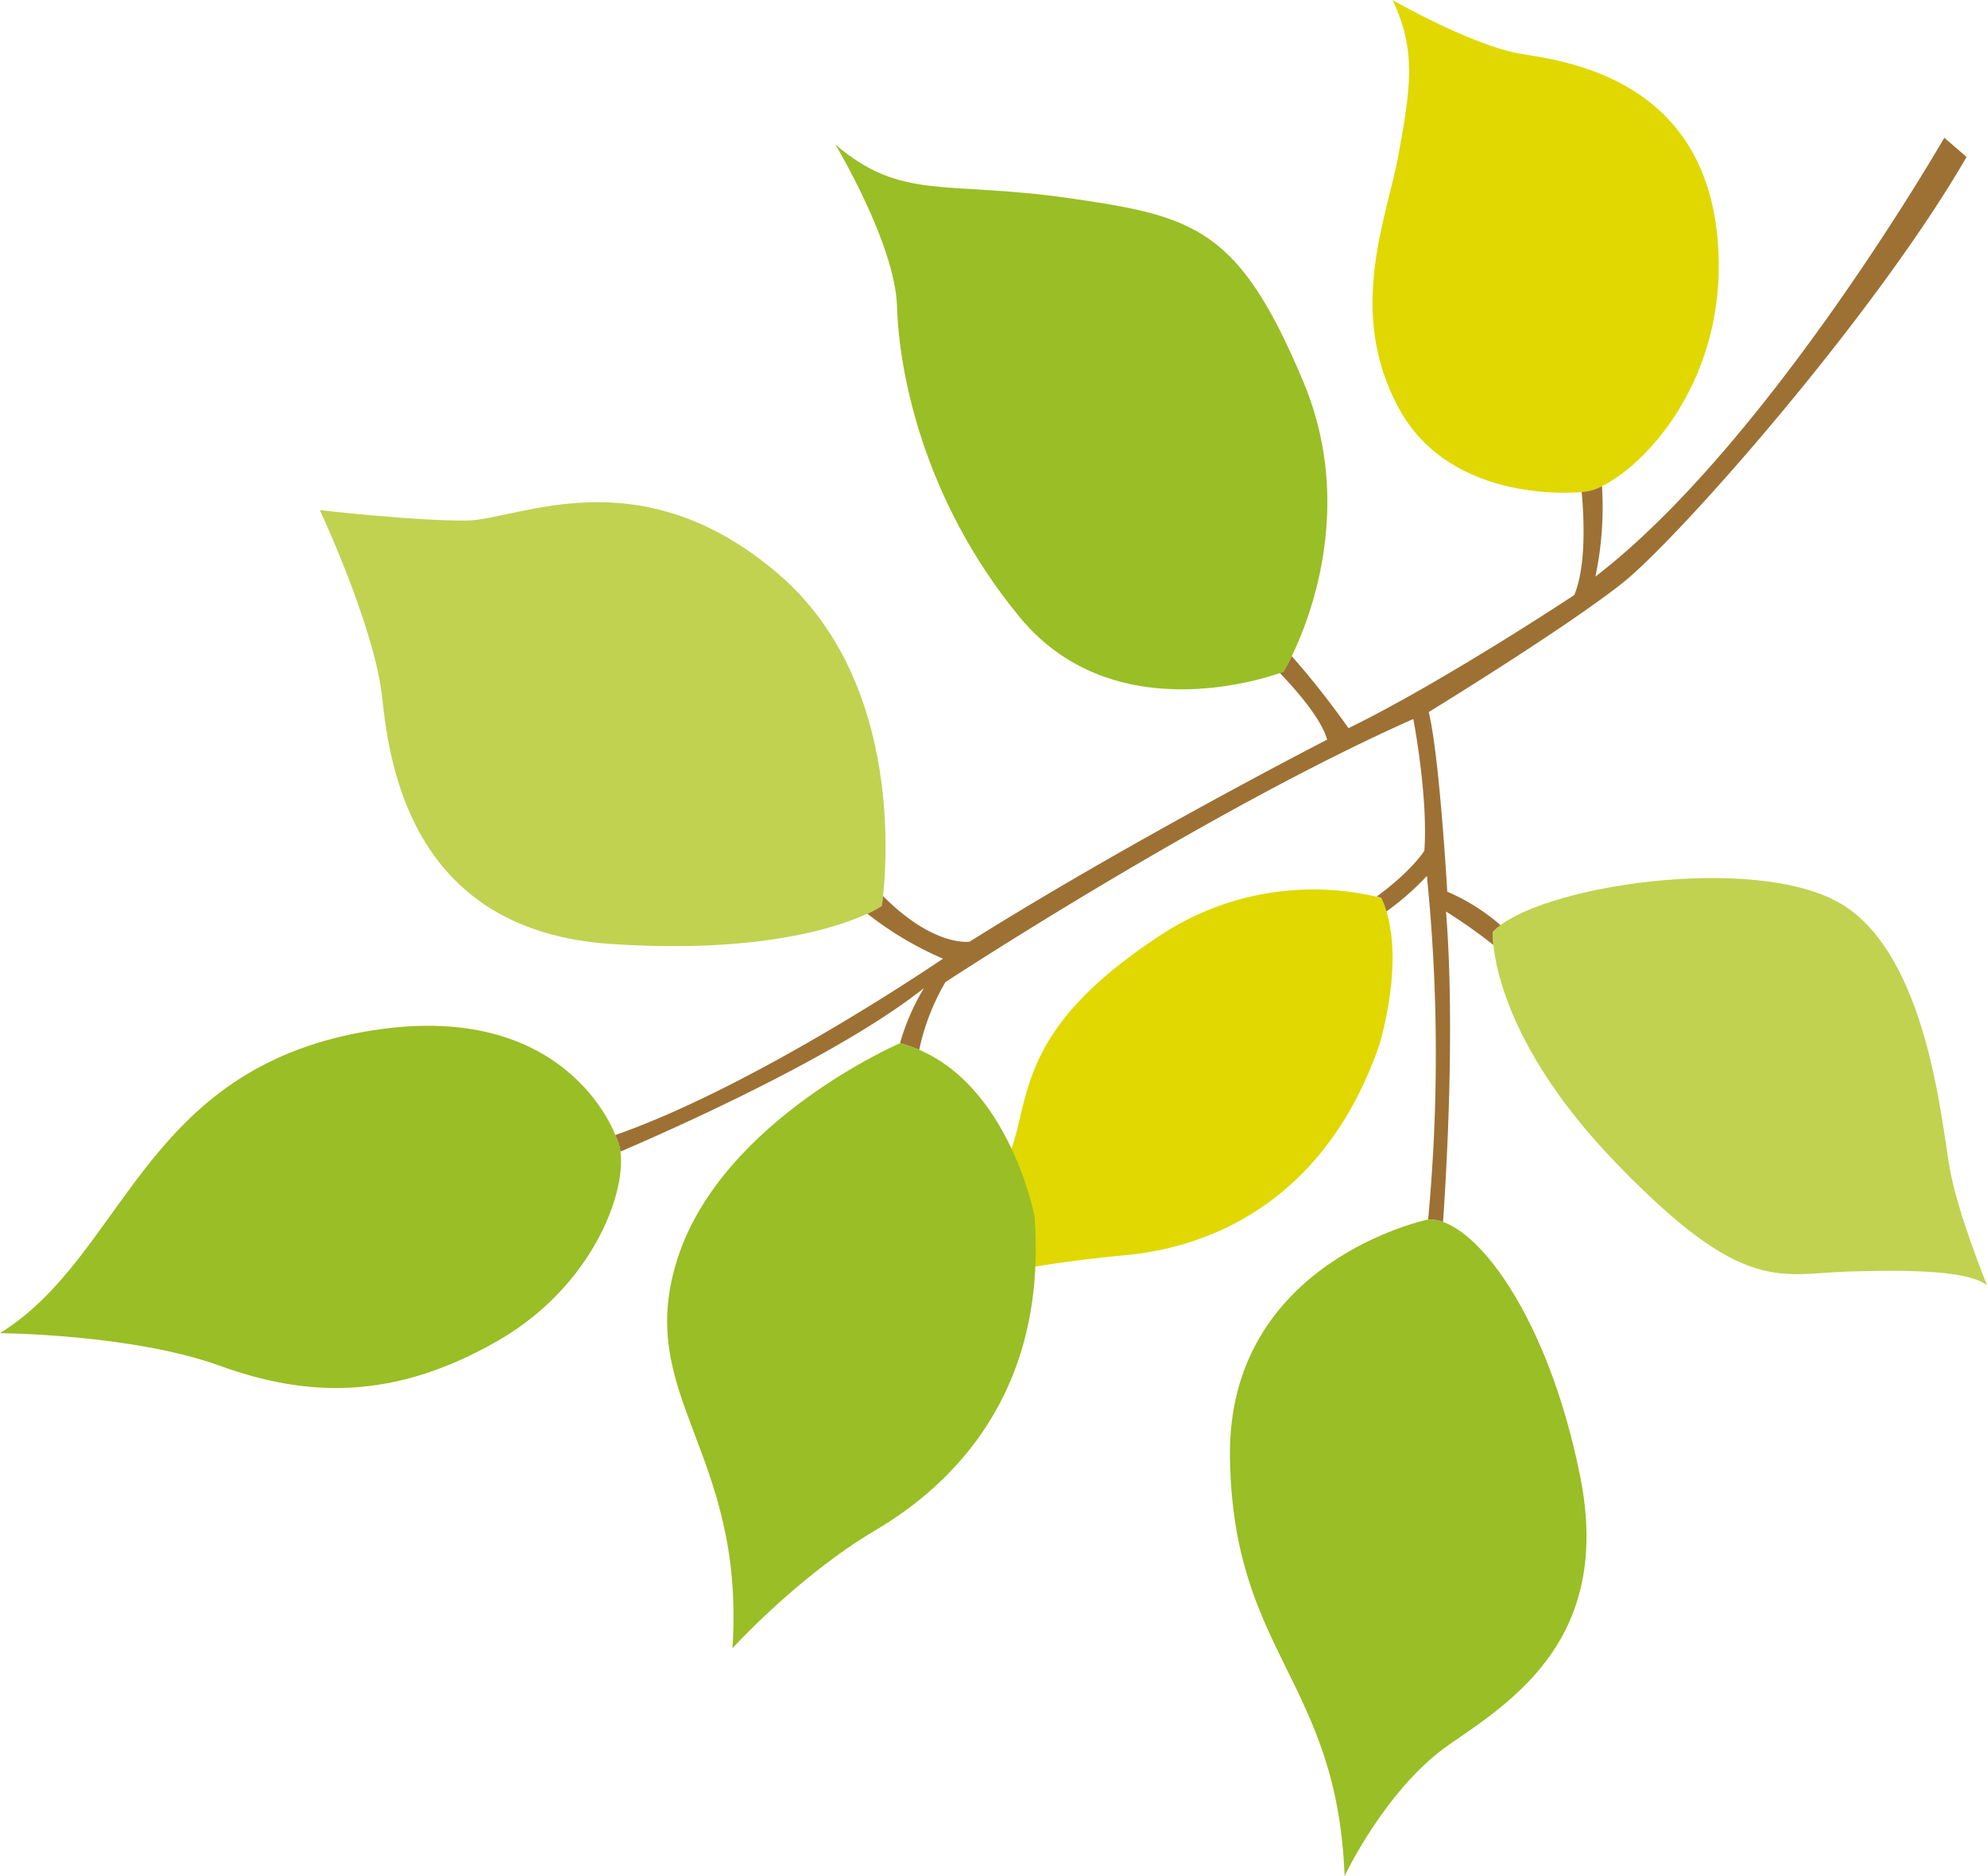 <svg xmlns="http://www.w3.org/2000/svg" xmlns:xlink="http://www.w3.org/1999/xlink" width="279.635" height="263.979" viewBox="0 0 279.635 263.979">
  <defs>
    <clipPath id="clip-path">
      <rect id="長方形_145" data-name="長方形 145" width="279.635" height="263.979" transform="translate(202.363 8.602)" fill="none"/>
    </clipPath>
    <clipPath id="clip-path-2">
      <rect id="長方形_137" data-name="長方形 137" width="37.13" height="56.246" transform="translate(401.287 18.078)" fill="none"/>
    </clipPath>
    <clipPath id="clip-path-3">
      <rect id="長方形_138" data-name="長方形 138" width="46.717" height="54.863" transform="translate(334.474 44.878)" fill="none"/>
    </clipPath>
    <clipPath id="clip-path-4">
      <rect id="長方形_139" data-name="長方形 139" width="60.867" height="46.937" transform="translate(261.178 87.776)" fill="none"/>
    </clipPath>
    <clipPath id="clip-path-5">
      <rect id="長方形_140" data-name="長方形 140" width="68.81" height="38.299" transform="translate(216.151 158.131)" fill="none"/>
    </clipPath>
    <clipPath id="clip-path-6">
      <rect id="長方形_141" data-name="長方形 141" width="38.57" height="62.87" transform="translate(303.798 160.002)" fill="none"/>
    </clipPath>
    <clipPath id="clip-path-7">
      <rect id="長方形_142" data-name="長方形 142" width="43.646" height="42.422" transform="translate(349.899 137.757)" fill="none"/>
    </clipPath>
    <clipPath id="clip-path-8">
      <rect id="長方形_143" data-name="長方形 143" width="56.294" height="45.74" transform="translate(415.929 138.056)" fill="none"/>
    </clipPath>
    <clipPath id="clip-path-9">
      <rect id="長方形_144" data-name="長方形 144" width="33.195" height="75.331" transform="translate(384.802 182.584)" fill="none"/>
    </clipPath>
  </defs>
  <g id="グループ_21275" data-name="グループ 21275" transform="translate(-202.363 -8.602)">
    <g id="グループ_18680" data-name="グループ 18680" clip-path="url(#clip-path)">
      <path id="パス_38927" data-name="パス 38927" d="M396.756,134.945a39.177,39.177,0,0,0-31.763,5.708c-16.1,10.771-17.559,18.78-19.392,26.513s-8.786,21.818-8.786,21.818a187.4,187.4,0,0,1,23.745-3.741c12.752-1.132,28.475-8.112,35.916-29.593,0,0,4-12.816.28-20.7" fill="#e0d800"/>
      <path id="パス_38928" data-name="パス 38928" d="M424.954,77.834s-18.2,2.02-25.72-11.756-1.55-27.18-.02-35.875,2.638-14.324-.881-21.6c0,0,11.384,6.54,18.285,7.612s25.558,3.92,27.472,26.087S430.2,77.839,424.954,77.834" fill="#e0d800"/>
      <path id="パス_38929" data-name="パス 38929" d="M383.005,103.115s11.78-19.353,2.761-40.845-15.175-23.223-32.8-25.766-23.649.43-33.041-7.567c0,0,8.421,14.005,8.675,22.775s3.453,27,17.3,43.771,37.114,7.632,37.114,7.632" fill="#9abe25"/>
      <path id="パス_38930" data-name="パス 38930" d="M326.458,136.1s4.848-30.267-14.715-46.875-36.472-7.446-43.722-7.374-20.651-1.47-20.651-1.47,7.727,16.449,8.779,26.412,4.425,32.765,32.128,34.634,38.181-5.327,38.181-5.327" fill="#c1d251"/>
      <path id="パス_38931" data-name="パス 38931" d="M289.064,168.592s-6.915-20.6-36.889-14.534-32.461,31.331-49.813,42.138c0,0,18.6.119,30.938,4.585s24.567,4.876,39.207-3.563,19.171-23.9,16.557-28.626" fill="#9abe25"/>
      <path id="パス_38932" data-name="パス 38932" d="M329.03,155.388s-24.982,10.767-31.288,30.223,9.56,27.011,7.7,54.925c0,0,9.246-10.19,20.128-16.612s24.245-19.4,22.384-44.156c0,0-3.816-20.358-18.921-24.38" fill="#9abe25"/>
      <path id="パス_38933" data-name="パス 38933" d="M403.351,180.192s-28.312,5.852-27.893,33.509,15.074,31.241,16.136,58.88c0,0,5.819-12.382,14.8-18.557s22.847-14.974,18.377-37.552-14.891-36.54-21.42-36.28" fill="#9abe25"/>
      <path id="パス_38934" data-name="パス 38934" d="M412.435,139.736s-.747,13.761,17.352,32.51,22.968,15.555,33.073,15.263,16.605.091,19.138,1.926c0,0-4.1-9.995-5.247-16.45s-3.154-29.868-15.2-37.152-43.026-2.571-49.12,3.9" fill="#c1d251"/>
      <path id="パス_38935" data-name="パス 38935" d="M412.435,139.736a8.522,8.522,0,0,1,1.105-.951,28.649,28.649,0,0,0-7.5-4.716s-1.094-19.114-2.608-25.272c0,0,19.344-11.851,27.3-18.187s35.548-37.668,48.388-59.921l-3.131-2.708S451.281,71,426.889,89.735A47.353,47.353,0,0,0,427.815,77a6.932,6.932,0,0,1-2.86.834c.327,3.573.661,10.441-1.044,14.5,0,0-18.473,12.238-31.77,18.73a120.527,120.527,0,0,0-7.983-10.135c-.68,1.4-1.153,2.187-1.153,2.187s-.187.072-.521.189c2.669,2.788,5.86,6.558,6.65,9.373,0,0-27.327,14.021-50.317,28.426,0,0-4.978.822-12.181-6.414-.1.9-.178,1.4-.178,1.4a15.027,15.027,0,0,1-2.031,1.078,47.637,47.637,0,0,0,10.642,6.33s-25.945,17.758-46.107,24.816c.068.173.1.274.1.274a5.854,5.854,0,0,1,.612,2.058c8.057-3.455,30.962-13.673,42.714-23a31.515,31.515,0,0,0-3.36,7.738,19.5,19.5,0,0,1,2.7.935,31.733,31.733,0,0,1,3.689-9.524s36.955-24.223,65.844-37.018c0,0,2.1,10.88,1.555,18.529,0,0-1.661,2.751-6.71,6.453.419.109.648.182.648.182a14.052,14.052,0,0,1,.726,1.913,37.86,37.86,0,0,0,5.693-5,250.318,250.318,0,0,1,.174,48.331h0a5.622,5.622,0,0,1,2.1.361c.543-7.887,1.673-27.933.418-43.68a74.662,74.662,0,0,1,6.665,4.706,12.948,12.948,0,0,1-.094-1.843" fill="#9d7134"/>
      <g id="グループ_18658" data-name="グループ 18658" style="mix-blend-mode: multiply;isolation: isolate">
        <g id="グループ_18657" data-name="グループ 18657">
          <g id="グループ_18656" data-name="グループ 18656" clip-path="url(#clip-path-2)">
            <path id="パス_38936" data-name="パス 38936" d="M425.991,74.324h-.023a.243.243,0,0,1-.219-.265c.032-.336,2.961-33.823-18.339-55.567a.243.243,0,1,1,.348-.34c21.461,21.908,18.507,55.615,18.475,55.953a.243.243,0,0,1-.242.22" fill="#e0d800"/>
            <path id="パス_38937" data-name="パス 38937" d="M426.111,72.269a.243.243,0,0,1-.158-.428,44.929,44.929,0,0,0,11.99-18.605.243.243,0,0,1,.463.148,45.461,45.461,0,0,1-12.137,18.827.243.243,0,0,1-.158.058" fill="#e0d800"/>
            <path id="パス_38938" data-name="パス 38938" d="M426.025,64.781a.244.244,0,0,1-.155-.431,31.634,31.634,0,0,0,9.717-22.807.243.243,0,0,1,.243-.24h0a.244.244,0,0,1,.239.248,32.138,32.138,0,0,1-9.893,23.174.241.241,0,0,1-.155.056" fill="#e0d800"/>
            <path id="パス_38939" data-name="パス 38939" d="M422.05,71.1c-8.012,0-15.885-6.871-15.978-6.952a.243.243,0,0,1,.323-.364c.106.093,10.758,9.38,19.677,6.151a.243.243,0,0,1,.167.457,12.241,12.241,0,0,1-4.189.708" fill="#e0d800"/>
            <path id="パス_38940" data-name="パス 38940" d="M421.53,63.688c-12.035,0-20.12-13.62-20.21-13.774a.243.243,0,1,1,.42-.245c.1.169,9.992,16.826,24.041,12.948a.243.243,0,1,1,.129.468,16.427,16.427,0,0,1-4.38.6" fill="#e0d800"/>
            <path id="パス_38941" data-name="パス 38941" d="M425.3,57.351c-.444,0-15.446-.153-21.531-14.789a.243.243,0,1,1,.449-.186c5.962,14.342,20.668,14.489,21.079,14.489h.01a.243.243,0,0,1,0,.486Z" fill="#e0d800"/>
            <path id="パス_38942" data-name="パス 38942" d="M424.5,52.55a.238.238,0,0,1-.179-.079.241.241,0,0,1,.015-.343,27.655,27.655,0,0,0,7.4-21.8.245.245,0,0,1,.221-.264.241.241,0,0,1,.264.22,28.149,28.149,0,0,1-7.553,22.2.241.241,0,0,1-.164.064" fill="#e0d800"/>
            <path id="パス_38943" data-name="パス 38943" d="M421.18,46.415c-3.464,0-6.96-1.574-10.214-4.619a27.8,27.8,0,0,1-4.608-5.673.243.243,0,0,1,.09-.332.245.245,0,0,1,.332.09,27.244,27.244,0,0,0,4.528,5.568c2.6,2.429,6.732,5.149,11.663,4.332a.24.24,0,0,1,.28.2.243.243,0,0,1-.2.28,11.437,11.437,0,0,1-1.871.154" fill="#e0d800"/>
            <path id="パス_38944" data-name="パス 38944" d="M421.6,41.741a.239.239,0,0,1-.194-.1.243.243,0,0,1,.048-.34c4.848-3.62,4.16-14.89,4.153-15a.243.243,0,0,1,.226-.259.25.25,0,0,1,.258.227c.032.473.714,11.646-4.346,15.425a.243.243,0,0,1-.145.048" fill="#e0d800"/>
          </g>
        </g>
      </g>
      <g id="グループ_18661" data-name="グループ 18661" opacity="0.5" style="mix-blend-mode: multiply;isolation: isolate">
        <g id="グループ_18660" data-name="グループ 18660">
          <g id="グループ_18659" data-name="グループ 18659" clip-path="url(#clip-path-3)">
            <path id="パス_38945" data-name="パス 38945" d="M378.575,99.741a.242.242,0,0,1-.2-.1c-.242-.347-24.392-34.87-40.505-50.984a.243.243,0,1,1,.344-.344c16.143,16.145,40.317,50.7,40.559,51.05a.242.242,0,0,1-.06.338.239.239,0,0,1-.139.044" fill="#9abe25"/>
            <path id="パス_38946" data-name="パス 38946" d="M344.752,62.144a16.521,16.521,0,0,1-10.194-3.112.243.243,0,1,1,.318-.368c.052.046,5.381,4.519,14.682,2.447a.243.243,0,0,1,.1.475,22.591,22.591,0,0,1-4.911.558" fill="#9abe25"/>
            <path id="パス_38947" data-name="パス 38947" d="M347.926,59.591a.24.24,0,0,1-.1-.021.244.244,0,0,1-.122-.321c2.463-5.453-1.167-13.946-1.2-14.032a.243.243,0,1,1,.446-.192c.154.355,3.753,8.773,1.2,14.423a.243.243,0,0,1-.222.143" fill="#9abe25"/>
            <path id="パス_38948" data-name="パス 38948" d="M348.3,70.4a36.464,36.464,0,0,1-11.486-1.908.244.244,0,0,1-.142-.314.241.241,0,0,1,.313-.141c.1.037,9.7,3.584,18.864.835a.243.243,0,1,1,.14.466A26.844,26.844,0,0,1,348.3,70.4" fill="#9abe25"/>
            <path id="パス_38949" data-name="パス 38949" d="M358.253,72.313a.255.255,0,0,1-.054-.006.242.242,0,0,1-.183-.29c.03-.137,3-13.731-1.538-24.843a.243.243,0,1,1,.449-.184c4.6,11.256,1.594,25,1.563,25.133a.243.243,0,0,1-.237.19" fill="#9abe25"/>
            <path id="パス_38950" data-name="パス 38950" d="M352.968,78.358a44.112,44.112,0,0,1-11.9-1.588.243.243,0,0,1-.158-.305.246.246,0,0,1,.3-.159,43.265,43.265,0,0,0,20.828.512.243.243,0,1,1,.117.472,38.47,38.47,0,0,1-9.2,1.068" fill="#9abe25"/>
            <path id="パス_38951" data-name="パス 38951" d="M365.581,81.884a.282.282,0,0,1-.05-.005.244.244,0,0,1-.189-.288c3.021-14.379-.2-29.025-.233-29.171a.246.246,0,0,1,.185-.291.241.241,0,0,1,.291.184c.032.147,3.276,14.893.234,29.378a.244.244,0,0,1-.238.193" fill="#9abe25"/>
            <path id="パス_38952" data-name="パス 38952" d="M357.972,86.313c-8.646,0-13.313-2.092-13.374-2.12a.242.242,0,0,1-.119-.322.245.245,0,0,1,.322-.12c.081.038,8.356,3.734,23.37,1.175a.243.243,0,0,1,.082.48,61.3,61.3,0,0,1-10.281.907" fill="#9abe25"/>
            <path id="パス_38953" data-name="パス 38953" d="M363.942,94.551a39.747,39.747,0,0,1-13.535-2.315.243.243,0,0,1-.133-.317.241.241,0,0,1,.316-.134,39.189,39.189,0,0,0,23.24.917.241.241,0,0,1,.3.165.244.244,0,0,1-.167.3,36.017,36.017,0,0,1-10.022,1.382" fill="#9abe25"/>
            <path id="パス_38954" data-name="パス 38954" d="M371.116,89.352a.243.243,0,0,1-.213-.36c6.075-11.049,1.831-29.332,1.788-29.516a.242.242,0,0,1,.18-.292.236.236,0,0,1,.293.18c.044.185,4.331,18.648-1.835,29.862a.241.241,0,0,1-.213.126" fill="#9abe25"/>
            <path id="パス_38955" data-name="パス 38955" d="M376.366,96.617a.244.244,0,0,1-.19-.395c.07-.088,6.964-8.982,3.608-24.732a.243.243,0,1,1,.475-.1A36.273,36.273,0,0,1,379.709,90a21.614,21.614,0,0,1-3.153,6.522.241.241,0,0,1-.19.092" fill="#9abe25"/>
          </g>
        </g>
      </g>
      <g id="グループ_18664" data-name="グループ 18664" opacity="0.75" style="mix-blend-mode: multiply;isolation: isolate">
        <g id="グループ_18663" data-name="グループ 18663">
          <g id="グループ_18662" data-name="グループ 18662" clip-path="url(#clip-path-4)">
            <path id="パス_38956" data-name="パス 38956" d="M321.8,133.7a.25.25,0,0,1-.123-.033C297.871,119.757,266.138,94.9,265.82,94.649a.243.243,0,0,1,.3-.383c.318.25,32.026,25.088,55.8,38.979a.243.243,0,0,1-.123.453" fill="#c1d251"/>
            <path id="パス_38957" data-name="パス 38957" d="M272.822,106.613c-7.5,0-11.463-2.04-11.514-2.067a.243.243,0,0,1,.227-.43c.067.035,6.715,3.446,19.178,1.31a.243.243,0,0,1,.082.48,47.324,47.324,0,0,1-7.973.707" fill="#c1d251"/>
            <path id="パス_38958" data-name="パス 38958" d="M278.3,104.086a.24.24,0,0,1-.053-.006.242.242,0,0,1-.184-.29c1.568-7.018-3.137-15.086-3.185-15.167a.243.243,0,1,1,.418-.247c.049.082,4.851,8.317,3.241,15.52a.243.243,0,0,1-.237.19" fill="#c1d251"/>
            <path id="パス_38959" data-name="パス 38959" d="M274.939,114.6a33.667,33.667,0,0,1-9.906-1.182.243.243,0,1,1,.16-.459c.087.03,9,3.017,24.84-.73a.243.243,0,1,1,.111.473,66.2,66.2,0,0,1-15.205,1.9" fill="#c1d251"/>
            <path id="パス_38960" data-name="パス 38960" d="M288,111.208a.213.213,0,0,1-.07-.011.241.241,0,0,1-.162-.3c2.262-7.464-3.7-22.418-3.76-22.568a.243.243,0,1,1,.451-.182c.249.62,6.086,15.263,3.773,22.891a.242.242,0,0,1-.232.173" fill="#c1d251"/>
            <path id="パス_38961" data-name="パス 38961" d="M277.669,122.832c-.2,0-.388,0-.575,0a37.326,37.326,0,0,1-8.364-.877.243.243,0,0,1-.17-.3.239.239,0,0,1,.3-.171c.119.032,12.135,3.153,30.34-2.782a.243.243,0,1,1,.151.462,70.472,70.472,0,0,1-21.68,3.67" fill="#c1d251"/>
            <path id="パス_38962" data-name="パス 38962" d="M297.331,117.827h-.007a.244.244,0,0,1-.237-.249c.351-14.962-5.578-29.321-5.639-29.465a.243.243,0,1,1,.449-.187c.06.144,6.03,14.6,5.677,29.664a.244.244,0,0,1-.243.237" fill="#c1d251"/>
            <path id="パス_38963" data-name="パス 38963" d="M285.134,130.339a49.017,49.017,0,0,1-8.917-.734.243.243,0,1,1,.1-.476c.166.034,16.71,3.366,31.531-4.543a.242.242,0,1,1,.228.428,49.116,49.116,0,0,1-22.942,5.325" fill="#c1d251"/>
            <path id="パス_38964" data-name="パス 38964" d="M306.283,123.929a.358.358,0,0,1-.045,0,.243.243,0,0,1-.194-.284c3.274-17.588-4.233-29.974-4.309-30.1a.243.243,0,0,1,.414-.256c.077.124,7.683,12.661,4.373,30.442a.244.244,0,0,1-.239.2" fill="#c1d251"/>
            <path id="パス_38965" data-name="パス 38965" d="M288.628,134.714c-.75,0-1.164-.02-1.187-.021a.243.243,0,0,1,.014-.486h.014a73,73,0,0,0,27.359-5.155.245.245,0,0,1,.316.138.243.243,0,0,1-.138.314,75.609,75.609,0,0,1-26.378,5.21" fill="#c1d251"/>
            <path id="パス_38966" data-name="パス 38966" d="M317.594,131.178a.207.207,0,0,1-.035,0,.241.241,0,0,1-.2-.275c2.709-18.751-3.393-29.308-3.454-29.412a.243.243,0,1,1,.418-.248c.062.105,6.253,10.8,3.516,29.73a.242.242,0,0,1-.24.208" fill="#c1d251"/>
          </g>
        </g>
      </g>
      <g id="グループ_18667" data-name="グループ 18667" opacity="0.5" style="mix-blend-mode: multiply;isolation: isolate">
        <g id="グループ_18666" data-name="グループ 18666">
          <g id="グループ_18665" data-name="グループ 18665" clip-path="url(#clip-path-5)">
            <path id="パス_38967" data-name="パス 38967" d="M216.394,190.5a.243.243,0,0,1-.1-.463c25.53-11.882,67.959-19.418,68.385-19.493a.237.237,0,0,1,.281.2.241.241,0,0,1-.2.281c-.425.075-42.792,7.6-68.263,19.455a.24.24,0,0,1-.1.023" fill="#9abe25"/>
            <path id="パス_38968" data-name="パス 38968" d="M281.861,171.555a.243.243,0,0,1-.22-.14c-3.986-8.523-18.574-12.765-18.72-12.806a.242.242,0,0,1-.167-.3.237.237,0,0,1,.3-.168c.15.043,14.949,4.344,19.028,13.068a.242.242,0,0,1-.118.323.233.233,0,0,1-.1.023" fill="#9abe25"/>
            <path id="パス_38969" data-name="パス 38969" d="M260.255,196.1a.243.243,0,0,1-.109-.46c15.139-7.619,17.879-23.506,17.9-23.666a.236.236,0,0,1,.279-.2.242.242,0,0,1,.2.279c-.026.162-2.8,16.29-18.167,24.022a.236.236,0,0,1-.109.026" fill="#9abe25"/>
            <path id="パス_38970" data-name="パス 38970" d="M271.446,173.684a.241.241,0,0,1-.209-.119c-6.075-10.235-21.116-12.075-21.267-12.092a.243.243,0,0,1-.213-.269.248.248,0,0,1,.268-.214,39.305,39.305,0,0,1,8.454,2.2c4.221,1.606,9.933,4.666,13.176,10.131a.243.243,0,0,1-.209.367" fill="#9abe25"/>
            <path id="パス_38971" data-name="パス 38971" d="M248.815,196.43a.243.243,0,0,1-.134-.446c.169-.112,16.945-11.292,17.958-21.554a.236.236,0,0,1,.266-.217.243.243,0,0,1,.219.265c-.437,4.414-3.632,9.446-9.5,14.956a73.544,73.544,0,0,1-8.677,6.956.244.244,0,0,1-.134.04" fill="#9abe25"/>
            <path id="パス_38972" data-name="パス 38972" d="M254.234,177.764a.243.243,0,0,1-.217-.134c-2.555-5.065-7.31-7.333-10.849-8.344a25.9,25.9,0,0,0-7.18-.991c-.127.032-.247-.1-.252-.233a.243.243,0,0,1,.234-.252c.119-.011,13.439-.39,18.481,9.6a.243.243,0,0,1-.108.327.236.236,0,0,1-.109.026" fill="#9abe25"/>
            <path id="パス_38973" data-name="パス 38973" d="M242.222,193.568a.243.243,0,0,1-.106-.462c10.7-5.181,17.291-16.955,17.356-17.073a.243.243,0,0,1,.426.235c-.067.12-6.733,12.026-17.57,17.276a.248.248,0,0,1-.106.024" fill="#9abe25"/>
            <path id="パス_38974" data-name="パス 38974" d="M242.543,180.994a.242.242,0,0,1-.208-.118c-.033-.054-3.351-5.412-11.718-6.01a.243.243,0,0,1-.224-.261.255.255,0,0,1,.259-.225c8.631.618,12.066,6.19,12.1,6.246a.244.244,0,0,1-.084.333.237.237,0,0,1-.125.035" fill="#9abe25"/>
            <path id="パス_38975" data-name="パス 38975" d="M233.82,183.727a.243.243,0,0,1-.143-.046c-.053-.039-5.471-3.9-10.012-2.154a.243.243,0,1,1-.176-.453c4.793-1.85,10.244,2.047,10.474,2.213a.243.243,0,0,1-.143.44" fill="#9abe25"/>
            <path id="パス_38976" data-name="パス 38976" d="M232.9,193.838a.243.243,0,0,1-.1-.466,23.993,23.993,0,0,0,12.9-13.674.244.244,0,0,1,.467.139A24.537,24.537,0,0,1,233,193.818a.249.249,0,0,1-.1.02" fill="#9abe25"/>
            <path id="パス_38977" data-name="パス 38977" d="M223.913,193.144a.243.243,0,0,1-.088-.47c9.988-3.861,11.635-9.811,11.651-9.871a.24.24,0,0,1,.295-.175.244.244,0,0,1,.175.3c-.064.253-1.7,6.244-11.945,10.2a.229.229,0,0,1-.088.017" fill="#9abe25"/>
          </g>
        </g>
      </g>
      <g id="グループ_18670" data-name="グループ 18670" opacity="0.5" style="mix-blend-mode: multiply;isolation: isolate">
        <g id="グループ_18669" data-name="グループ 18669">
          <g id="グループ_18668" data-name="グループ 18668" clip-path="url(#clip-path-6)">
            <path id="パス_38978" data-name="パス 38978" d="M311.625,222.872a.225.225,0,0,1-.076-.013.241.241,0,0,1-.154-.307c14.1-42.454,16.3-62.138,16.325-62.332a.237.237,0,0,1,.267-.216.244.244,0,0,1,.217.268c-.021.194-2.229,19.919-16.349,62.433a.241.241,0,0,1-.23.167" fill="#9abe25"/>
            <path id="パス_38979" data-name="パス 38979" d="M306.781,181.614a.237.237,0,0,1-.13-.038.244.244,0,0,1-.076-.335c7.383-11.7,20.385-16.017,20.515-16.06a.243.243,0,0,1,.15.463c-.129.042-12.968,4.308-20.253,15.857a.245.245,0,0,1-.206.113" fill="#9abe25"/>
            <path id="パス_38980" data-name="パス 38980" d="M342.125,189.721a.242.242,0,0,1-.233-.175c-2.685-9.26-6.788-14.137-9.759-16.6a14.18,14.18,0,0,0-5.8-3.134.242.242,0,0,1-.2-.282.249.249,0,0,1,.281-.2c.107.018,10.732,2.1,15.943,20.073a.242.242,0,0,1-.166.3.222.222,0,0,1-.067.01" fill="#9abe25"/>
            <path id="パス_38981" data-name="パス 38981" d="M304.041,192.541a.241.241,0,0,1-.121-.032.245.245,0,0,1-.09-.332A35.1,35.1,0,0,1,324.843,176.2a.24.24,0,0,1,.288.187.243.243,0,0,1-.187.288,34.609,34.609,0,0,0-20.692,15.747.243.243,0,0,1-.211.123" fill="#9abe25"/>
            <path id="パス_38982" data-name="パス 38982" d="M305.1,202.567a.247.247,0,0,1-.092-.018.244.244,0,0,1-.133-.318A24.987,24.987,0,0,1,322.1,187.354a.243.243,0,1,1,.086.478,24.492,24.492,0,0,0-16.865,14.584.243.243,0,0,1-.225.151" fill="#9abe25"/>
            <path id="パス_38983" data-name="パス 38983" d="M306.8,208.872a.24.24,0,0,1-.1-.024.244.244,0,0,1-.116-.324,20.655,20.655,0,0,1,12.666-10.858.243.243,0,0,1,.112.473,20.153,20.153,0,0,0-12.338,10.594.243.243,0,0,1-.22.139" fill="#9abe25"/>
            <path id="パス_38984" data-name="パス 38984" d="M307.818,217.43a.241.241,0,0,1-.1-.02.244.244,0,0,1-.127-.319,14.857,14.857,0,0,1,8.147-7.739.243.243,0,0,1,.152.462,14.34,14.34,0,0,0-7.851,7.469.244.244,0,0,1-.224.147" fill="#9abe25"/>
            <path id="パス_38985" data-name="パス 38985" d="M319.965,220.9h-.026a.242.242,0,0,1-.215-.269c1.046-9.459-3.6-12.027-3.642-12.052a.243.243,0,0,1,.226-.431c.2.107,4.984,2.72,3.9,12.537a.242.242,0,0,1-.241.216" fill="#9abe25"/>
            <path id="パス_38986" data-name="パス 38986" d="M327.666,214.47a.243.243,0,0,1-.238-.2c-2.085-10.656-8.722-14.2-8.788-14.237a.242.242,0,0,1-.105-.327.248.248,0,0,1,.327-.105c.07.036,6.909,3.675,9.042,14.575a.242.242,0,0,1-.191.286.25.25,0,0,1-.047,0" fill="#9abe25"/>
            <path id="パス_38987" data-name="パス 38987" d="M331.972,208.143a.243.243,0,0,1-.24-.2,28.617,28.617,0,0,0-5.959-13.482,20.954,20.954,0,0,0-4.42-4.177.243.243,0,1,1,.26-.411,20.947,20.947,0,0,1,4.522,4.263,29.1,29.1,0,0,1,6.077,13.727.243.243,0,0,1-.2.28l-.04,0" fill="#9abe25"/>
            <path id="パス_38988" data-name="パス 38988" d="M338.21,199.5a.243.243,0,0,1-.233-.175c-3.532-12.121-14.146-18.177-14.252-18.237a.243.243,0,1,1,.236-.424c.109.061,10.894,6.208,14.482,18.525a.242.242,0,0,1-.165.3.229.229,0,0,1-.068.01" fill="#9abe25"/>
          </g>
        </g>
      </g>
      <g id="グループ_18673" data-name="グループ 18673" style="mix-blend-mode: multiply;isolation: isolate">
        <g id="グループ_18672" data-name="グループ 18672">
          <g id="グループ_18671" data-name="グループ 18671" clip-path="url(#clip-path-7)">
            <path id="パス_38989" data-name="パス 38989" d="M350.142,177.477a.243.243,0,0,1-.162-.424c19.4-17.317,42.922-39.014,43.157-39.232a.243.243,0,0,1,.33.358c-.235.217-23.763,21.917-43.163,39.236a.245.245,0,0,1-.162.062" fill="#e0d800"/>
            <path id="パス_38990" data-name="パス 38990" d="M389.469,160.814a.225.225,0,0,1-.08-.014.244.244,0,0,1-.15-.309,26.948,26.948,0,0,0-.528-18.368.243.243,0,0,1,.119-.323.246.246,0,0,1,.323.121,27.486,27.486,0,0,1,.545,18.73.242.242,0,0,1-.229.163" fill="#e0d800"/>
            <path id="パス_38991" data-name="パス 38991" d="M364.87,144.83a.243.243,0,0,1-.094-.467c9.871-4.122,22-.68,22.121-.645a.242.242,0,1,1-.134.466c-.121-.033-12.091-3.426-21.8.627a.243.243,0,0,1-.094.019" fill="#e0d800"/>
            <path id="パス_38992" data-name="パス 38992" d="M381.1,171.39a.241.241,0,0,1-.078-.013.243.243,0,0,1-.153-.308c4.495-13.3,1.959-23.475,1.933-23.577a.243.243,0,1,1,.471-.121c.026.1,2.6,10.422-1.943,23.854a.243.243,0,0,1-.23.165" fill="#e0d800"/>
            <path id="パス_38993" data-name="パス 38993" d="M357.266,152.464a.244.244,0,0,1-.1-.467c12.594-5.492,21.334-.652,21.42-.6a.243.243,0,0,1-.24.422c-.087-.048-8.633-4.765-20.984.625a.251.251,0,0,1-.1.021" fill="#e0d800"/>
            <path id="パス_38994" data-name="パス 38994" d="M373.356,174.315a.241.241,0,0,1-.142-.046.243.243,0,0,1-.055-.339c7.309-10.168,6.368-23.353,6.358-23.485a.242.242,0,0,1,.224-.261.246.246,0,0,1,.261.223c.01.134.963,13.5-6.449,23.807a.243.243,0,0,1-.2.1" fill="#e0d800"/>
            <path id="パス_38995" data-name="パス 38995" d="M355.758,159.685a.243.243,0,0,1-.138-.443c6.179-4.255,16.818-2.819,17.268-2.755a.241.241,0,0,1,.206.274.232.232,0,0,1-.274.207c-.109-.016-10.9-1.473-16.924,2.674a.242.242,0,0,1-.138.043" fill="#e0d800"/>
            <path id="パス_38996" data-name="パス 38996" d="M364.86,177.452a.243.243,0,0,1-.183-.4c5.713-6.492,5.418-17.907,5.415-18.021a.243.243,0,0,1,.235-.251.249.249,0,0,1,.251.235c0,.117.3,11.721-5.535,18.359a.246.246,0,0,1-.183.082" fill="#e0d800"/>
            <path id="パス_38997" data-name="パス 38997" d="M350.653,167.911a.243.243,0,0,1-.137-.444c5.427-3.71,13.891-3.385,13.975-3.377a.243.243,0,0,1,.232.253.224.224,0,0,1-.254.232c-.082,0-8.388-.322-13.679,3.293a.239.239,0,0,1-.137.043" fill="#e0d800"/>
            <path id="パス_38998" data-name="パス 38998" d="M356.351,180.179a.24.24,0,0,1-.151-.053.243.243,0,0,1-.039-.341,20.39,20.39,0,0,0,4.723-12.409.244.244,0,0,1,.232-.254.239.239,0,0,1,.255.231,20.938,20.938,0,0,1-4.83,12.734.242.242,0,0,1-.19.092" fill="#e0d800"/>
          </g>
        </g>
      </g>
      <g id="グループ_18676" data-name="グループ 18676" opacity="0.75" style="mix-blend-mode: multiply;isolation: isolate">
        <g id="グループ_18675" data-name="グループ 18675">
          <g id="グループ_18674" data-name="グループ 18674" clip-path="url(#clip-path-8)">
            <path id="パス_38999" data-name="パス 38999" d="M471.98,178.343a.244.244,0,0,1-.172-.071c-24.262-24.326-55.411-36.534-55.723-36.655a.243.243,0,0,1,.175-.453c.313.12,31.554,12.364,55.892,36.764a.243.243,0,0,1-.172.415" fill="#c1d251"/>
            <path id="パス_39000" data-name="パス 39000" d="M428.466,162.012a.245.245,0,0,1-.2-.106c-6.891-10.1-5.247-17.128-5.174-17.422a.244.244,0,0,1,.473.117c-.018.07-1.655,7.128,5.1,17.031a.243.243,0,0,1-.064.337.239.239,0,0,1-.137.043" fill="#c1d251"/>
            <path id="パス_39001" data-name="パス 39001" d="M425.54,145.852a.243.243,0,0,1-.17-.417c.1-.1,10.311-9.909,24.114-6.753a.243.243,0,1,1-.106.474c-13.541-3.091-23.568,6.529-23.667,6.627a.246.246,0,0,1-.171.069" fill="#c1d251"/>
            <path id="パス_39002" data-name="パス 39002" d="M435.573,170.2a.247.247,0,0,1-.213-.125,31.37,31.37,0,0,1-3.63-21.222.243.243,0,0,1,.471.122,30.86,30.86,0,0,0,3.585,20.864.243.243,0,0,1-.213.361" fill="#c1d251"/>
            <path id="パス_39003" data-name="パス 39003" d="M429.971,148.1a.243.243,0,0,1-.134-.446c.1-.069,10.65-6.869,28.206-3.222a.243.243,0,1,1-.1.476c-17.343-3.6-27.736,3.084-27.839,3.151a.237.237,0,0,1-.134.041" fill="#c1d251"/>
            <path id="パス_39004" data-name="パス 39004" d="M444.63,179.135a.243.243,0,0,1-.2-.11c-8.056-12.282-5.878-26.145-5.856-26.283a.237.237,0,0,1,.281-.2.245.245,0,0,1,.2.28c-.024.136-2.167,13.819,5.781,25.938a.243.243,0,0,1-.069.336.246.246,0,0,1-.134.04" fill="#c1d251"/>
            <path id="パス_39005" data-name="パス 39005" d="M436.114,151.459a.243.243,0,0,1-.09-.469,46.427,46.427,0,0,1,27.293-.793.243.243,0,1,1-.135.466,45.986,45.986,0,0,0-26.978.778.219.219,0,0,1-.09.018" fill="#c1d251"/>
            <path id="パス_39006" data-name="パス 39006" d="M451.935,181.693a.246.246,0,0,1-.209-.117c-7.983-13.333-4.974-23.629-4.942-23.732a.24.24,0,0,1,.3-.162.244.244,0,0,1,.162.3c-.031.1-2.971,10.2,4.9,23.34a.243.243,0,0,1-.084.332.237.237,0,0,1-.125.035" fill="#c1d251"/>
            <path id="パス_39007" data-name="パス 39007" d="M468.6,159.827a.239.239,0,0,1-.087-.016c-7.1-2.733-12.043-2.725-14.945-2.238a10.6,10.6,0,0,0-4.624,1.723.243.243,0,0,1-.309-.375c.246-.2,6.182-4.9,20.052.436a.243.243,0,0,1-.087.47" fill="#c1d251"/>
            <path id="パス_39008" data-name="パス 39008" d="M461.664,183.8a.24.24,0,0,1-.173-.073c-7.606-7.718-5.3-19.055-5.28-19.169a.238.238,0,0,1,.288-.187.243.243,0,0,1,.187.288c-.024.111-2.268,11.2,5.151,18.727a.242.242,0,0,1,0,.344.245.245,0,0,1-.171.07" fill="#c1d251"/>
            <path id="パス_39009" data-name="パス 39009" d="M470.39,168.8a.24.24,0,0,1-.128-.037c-8-4.951-11.157-2.112-11.188-2.084a.243.243,0,0,1-.337-.35c.136-.132,3.427-3.149,11.781,2.021a.243.243,0,0,1-.128.45" fill="#c1d251"/>
          </g>
        </g>
      </g>
      <g id="グループ_18679" data-name="グループ 18679" opacity="0.5" style="mix-blend-mode: multiply;isolation: isolate">
        <g id="グループ_18678" data-name="グループ 18678">
          <g id="グループ_18677" data-name="グループ 18677" clip-path="url(#clip-path-9)">
            <path id="パス_39010" data-name="パス 39010" d="M394.781,257.915a.377.377,0,0,1-.046,0,.243.243,0,0,1-.192-.285c6.761-35.177,9.583-74.424,9.611-74.816a.243.243,0,1,1,.484.034c-.027.392-2.85,39.667-9.619,74.874a.242.242,0,0,1-.238.2" fill="#9abe25"/>
            <path id="パス_39011" data-name="パス 39011" d="M385.256,205.47a.231.231,0,0,1-.077-.013.242.242,0,0,1-.153-.308c.046-.138,4.807-13.864,18.922-17.7a.24.24,0,0,1,.3.17.243.243,0,0,1-.171.3c-13.867,3.767-18.543,17.249-18.589,17.385a.242.242,0,0,1-.23.165" fill="#9abe25"/>
            <path id="パス_39012" data-name="パス 39012" d="M416,205.9a.241.241,0,0,1-.23-.168,22.032,22.032,0,0,0-12.186-13.8.243.243,0,0,1,.162-.458,22.532,22.532,0,0,1,12.485,14.109.243.243,0,0,1-.156.306.25.25,0,0,1-.075.012" fill="#9abe25"/>
            <path id="パス_39013" data-name="パス 39013" d="M385.045,217.738a.244.244,0,0,1-.232-.318,26.182,26.182,0,0,1,10.846-14.46,21.2,21.2,0,0,1,7.156-3,.237.237,0,0,1,.279.2.244.244,0,0,1-.2.28c-.128.021-12.82,2.3-17.619,17.127a.244.244,0,0,1-.231.169" fill="#9abe25"/>
            <path id="パス_39014" data-name="パス 39014" d="M417.754,222.643a.243.243,0,0,1-.229-.163c-5.106-14.666-15.039-18.215-15.139-18.25a.242.242,0,1,1,.156-.459c.1.034,10.254,3.646,15.441,18.549a.242.242,0,0,1-.149.309.225.225,0,0,1-.08.014" fill="#9abe25"/>
            <path id="パス_39015" data-name="パス 39015" d="M385.428,230.957a.258.258,0,0,1-.067-.009.243.243,0,0,1-.166-.3,28.6,28.6,0,0,1,16.269-18.532.241.241,0,0,1,.311.148.244.244,0,0,1-.149.31,28.1,28.1,0,0,0-15.965,18.208.242.242,0,0,1-.233.176" fill="#9abe25"/>
            <path id="パス_39016" data-name="パス 39016" d="M414.374,233.3a.243.243,0,0,1-.24-.2,23.485,23.485,0,0,0-13.065-17.241.244.244,0,0,1,.182-.453,24.018,24.018,0,0,1,13.362,17.61.242.242,0,0,1-.2.282.283.283,0,0,1-.041,0" fill="#9abe25"/>
            <path id="パス_39017" data-name="パス 39017" d="M387.911,237.628a.226.226,0,0,1-.088-.017.243.243,0,0,1-.139-.314,23.675,23.675,0,0,1,7.609-10.277,18.009,18.009,0,0,1,4.669-2.684.243.243,0,0,1,.156.461,22.013,22.013,0,0,0-11.98,12.676.244.244,0,0,1-.227.155" fill="#9abe25"/>
            <path id="パス_39018" data-name="パス 39018" d="M390.943,245.682a.328.328,0,0,1-.043,0,.242.242,0,0,1-.2-.283,11.237,11.237,0,0,1,7.509-8.545.243.243,0,1,1,.131.469,10.738,10.738,0,0,0-7.162,8.163.244.244,0,0,1-.239.2" fill="#9abe25"/>
            <path id="パス_39019" data-name="パス 39019" d="M409.891,241.062a.243.243,0,0,1-.242-.226,16.485,16.485,0,0,0-5.263-11.451,13.975,13.975,0,0,0-4.65-2.834.244.244,0,0,1-.161-.3.239.239,0,0,1,.3-.161c.094.029,9.406,3.005,10.255,14.715a.244.244,0,0,1-.225.261h-.017" fill="#9abe25"/>
            <path id="パス_39020" data-name="パス 39020" d="M403.742,248.364a.243.243,0,0,1-.243-.236c-.3-10.483-5.013-12.462-5.061-12.481a.243.243,0,0,1,.177-.453c.206.08,5.057,2.079,5.37,12.92a.243.243,0,0,1-.236.25Z" fill="#9abe25"/>
          </g>
        </g>
      </g>
    </g>
  </g>
</svg>
